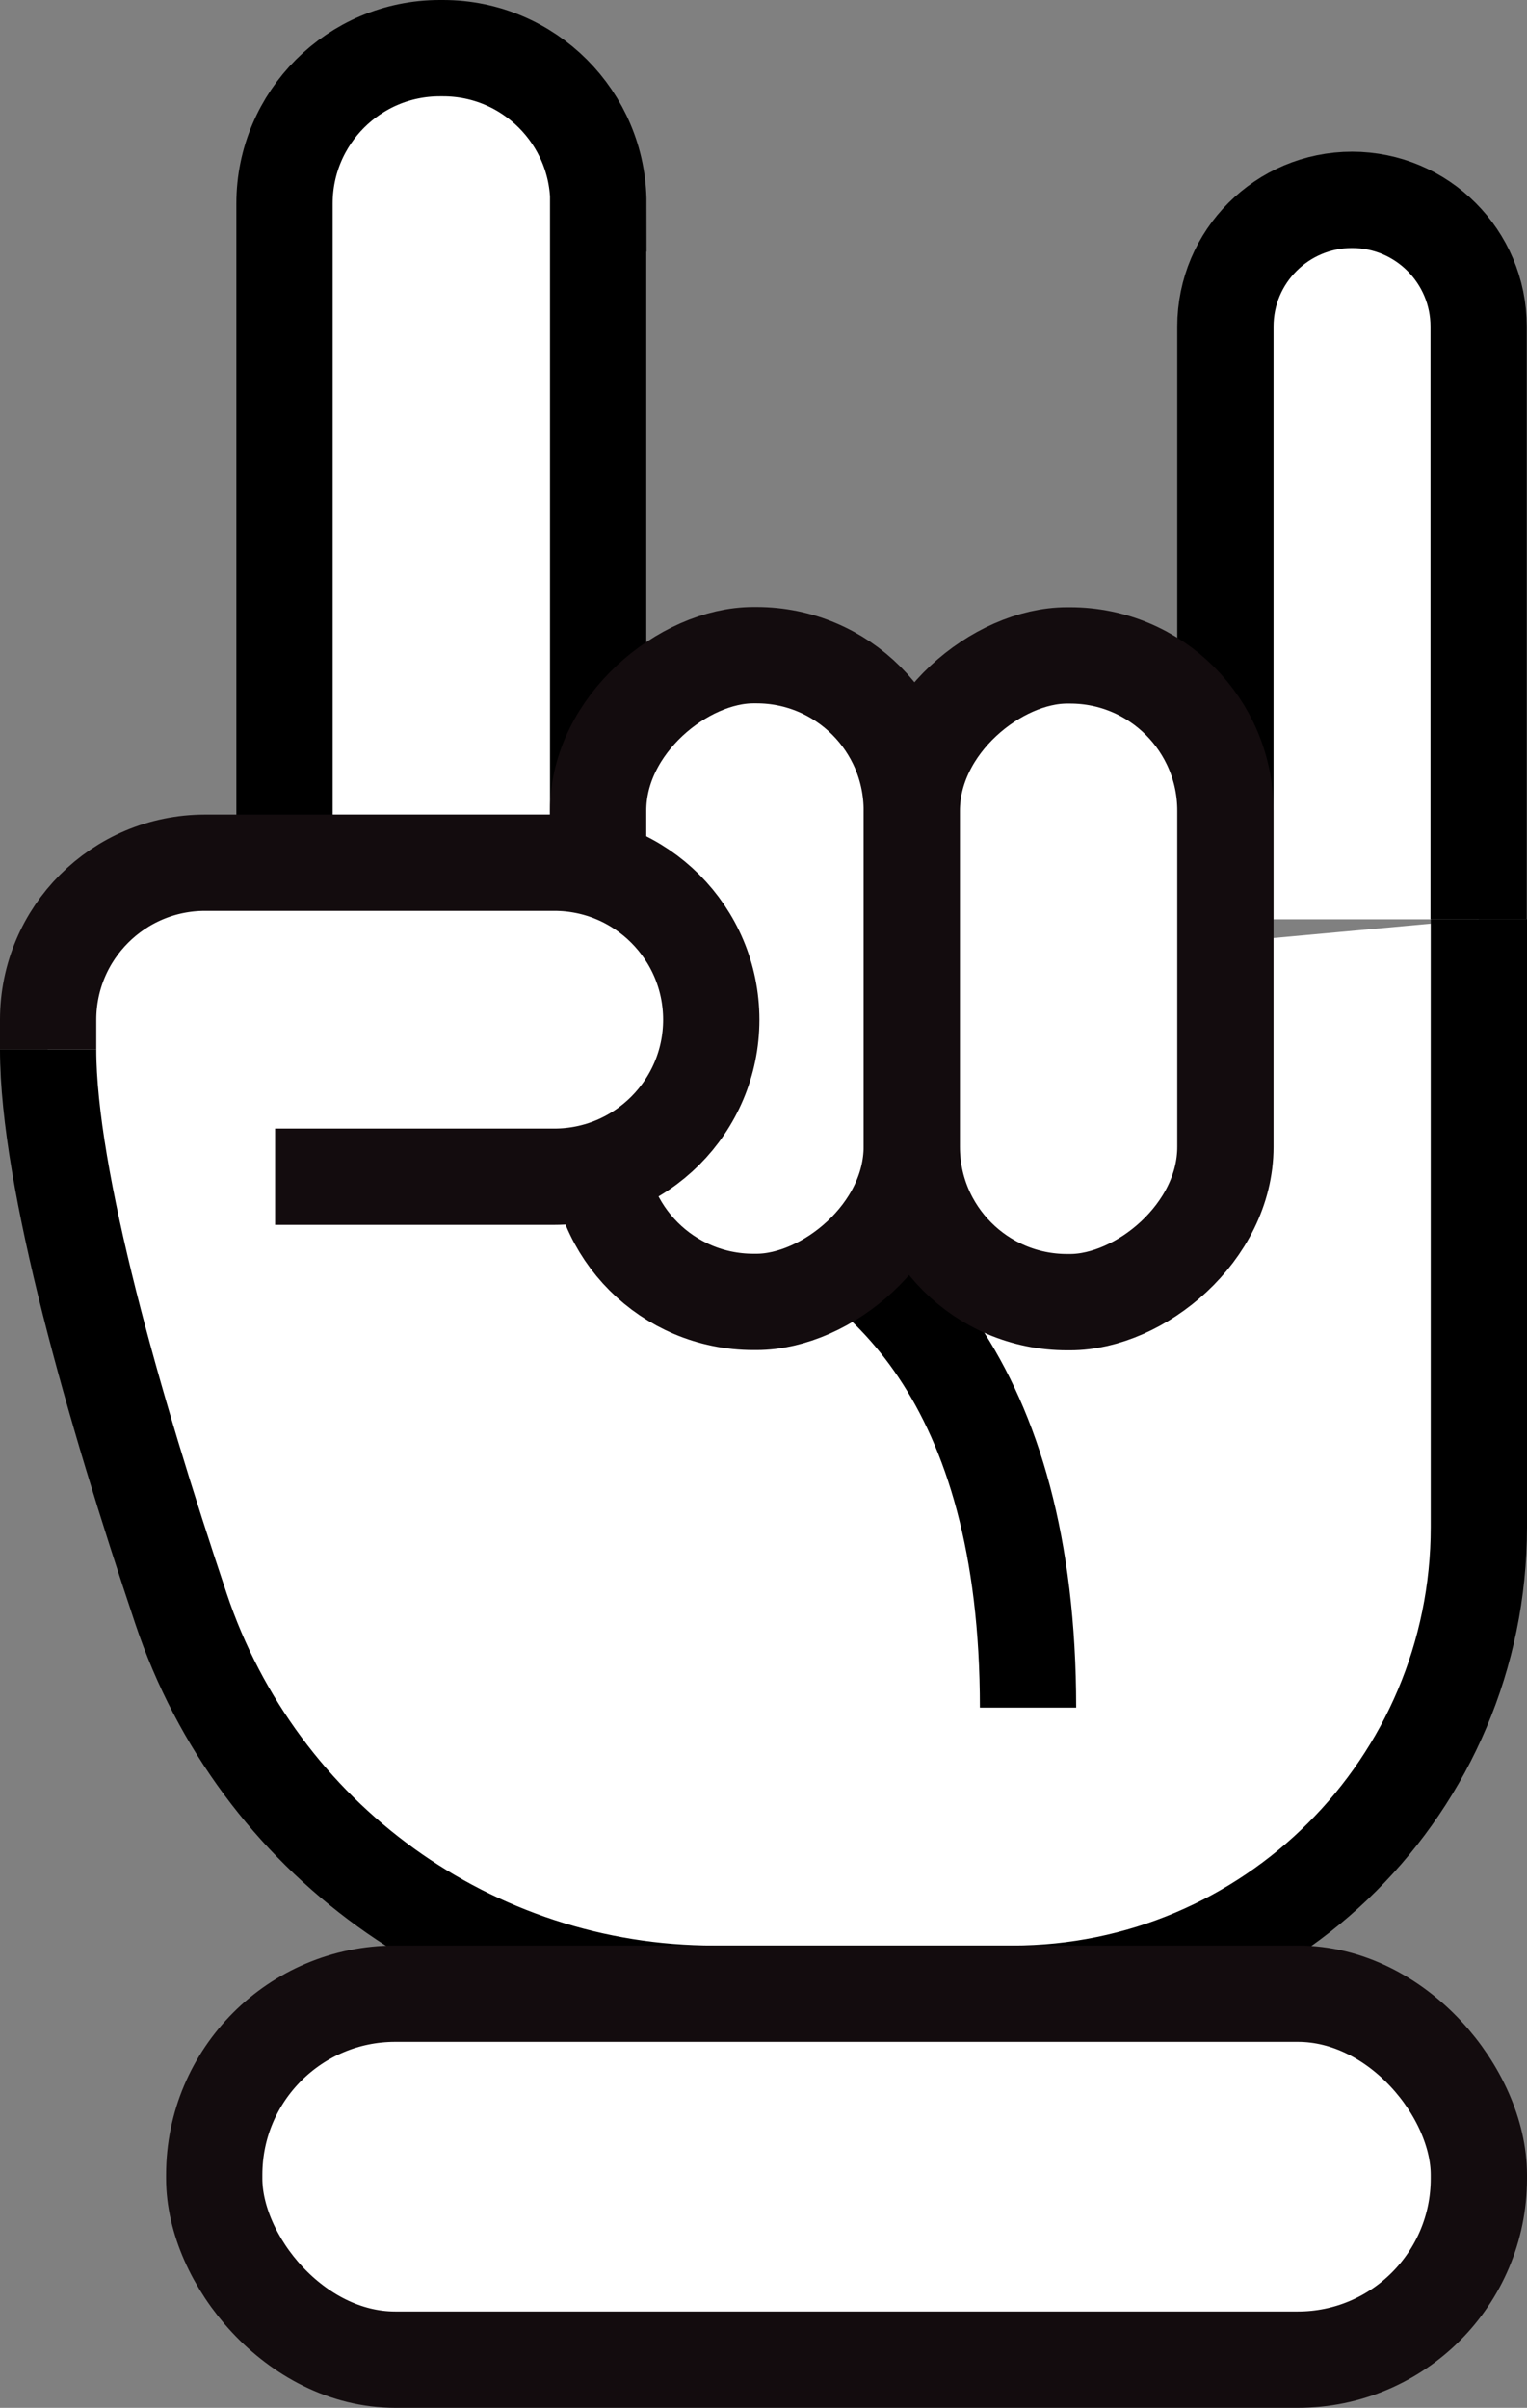 <?xml version="1.0" encoding="UTF-8"?> <svg xmlns="http://www.w3.org/2000/svg" id="Layer_2" data-name="Layer 2" viewBox="0 0 63.44 100"><rect x="0" y="0" width="63.44" height="100" fill="#808080" stroke="none"/><defs><style> .cls-1 { stroke: #130c0e; } .cls-1, .cls-2 { fill: #fff; } .cls-1, .cls-3 { stroke-miterlimit: 10; stroke-width: 4px; } .cls-3 { fill: none; stroke: #000; } </style></defs><g id="fg"><path class="cls-2" d="M56.18,8.29c-2.91,0-5.26,2.36-5.26,5.26v20.17c0-3.6-2.92-6.52-6.52-6.52s-6.52,2.92-6.52,6.52c0-3.6-2.92-6.52-6.52-6.52h0c-3.6,0-6.52,2.92-6.52,6.52V8.52c0-3.6-2.92-6.52-6.52-6.52s-6.52,2.92-6.52,6.52v27.32h-3.3c-3.6,0-6.52,2.92-6.52,6.52h0v1.24c0,5.37,2.73,14.9,5.52,23.22,3.2,9.54,12.09,15.99,22.15,15.99h-13.17c-4.2,0-7.6,3.4-7.6,7.6s3.4,7.6,7.6,7.6h37.35c4.2,0,7.6-3.4,7.6-7.6s-3.4-7.6-7.6-7.6h-11.78c10.7,0,19.38-8.68,19.38-19.38v-25.25l-10.53.96v-.96h10.53V13.56c0-2.91-2.36-5.26-5.26-5.26ZM24.85,35.84v.26c-.58-.17-1.19-.26-1.82-.26h1.82Z"></path><g><g><path class="cls-3" d="M7.86,12.4h27.39v13.03H7.86c-3.56,0-6.45-2.89-6.45-6.45v-.14c0-3.56,2.89-6.45,6.45-6.45Z" transform="translate(37.25 .59) rotate(90)"></path><path class="cls-3" d="M50.91,38.17V13.56c0-2.91,2.36-5.26,5.26-5.26h0c2.91,0,5.26,2.36,5.26,5.26v24.61"></path><path class="cls-3" d="M18.91,48.87s23.8-4.93,23.8,22.05"></path><rect class="cls-1" x="17.93" y="34.13" width="26.86" height="13.03" rx="6.45" ry="6.45" transform="translate(72.01 9.28) rotate(90)"></rect><rect class="cls-1" x="30.97" y="34.13" width="26.86" height="13.03" rx="6.45" ry="6.45" transform="translate(85.04 -3.75) rotate(90)"></rect><path class="cls-1" d="M11.43,48.87h11.6c3.6,0,6.52-2.92,6.52-6.52h0c0-3.6-2.92-6.52-6.52-6.52h-14.51c-3.6,0-6.52,2.92-6.52,6.52h0v1.24"></path><path class="cls-3" d="M61.44,38.17v25.25c0,10.7-8.68,19.38-19.38,19.38h-12.39c-10.06,0-18.96-6.45-22.15-15.99-2.79-8.32-5.52-17.85-5.52-23.22"></path></g><rect class="cls-1" x="8.9" y="82.8" width="52.54" height="15.2" rx="7.52" ry="7.52"></rect></g></g></svg> 